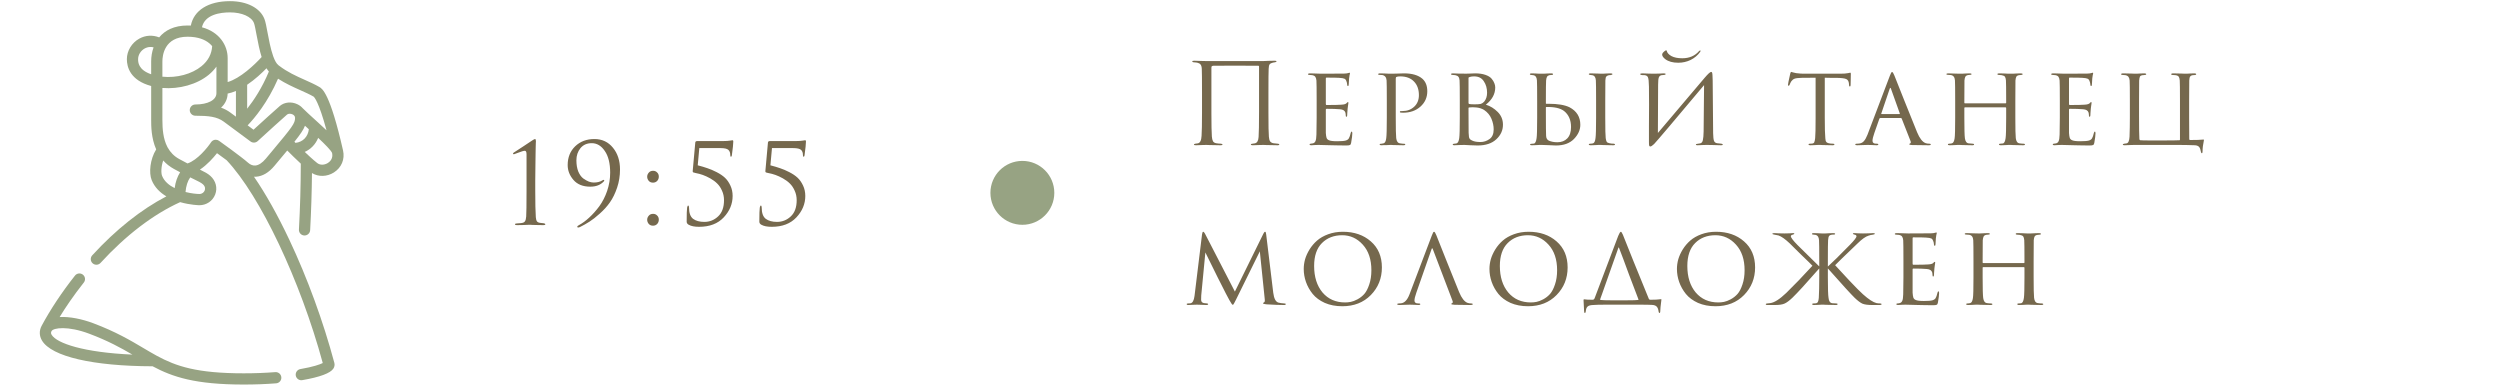 <?xml version="1.0" encoding="UTF-8"?> <svg xmlns="http://www.w3.org/2000/svg" width="313" height="49" viewBox="0 0 313 49" fill="none"><g clip-path="url(#clip0_17_460)"><path d="M30.521 48.145C24.432 48.145 21.612 47.198 19.108 45.859C11.628 45.84 6.457 44.64 5.259 42.64C4.907 42.052 4.89 41.397 5.212 40.794C5.212 40.793 5.213 40.793 5.213 40.792C6.309 38.744 7.754 36.569 9.391 34.502C9.632 34.198 10.074 34.147 10.379 34.388C10.683 34.629 10.734 35.071 10.493 35.375C9.206 37.001 8.209 38.479 7.466 39.694C8.728 39.621 10.284 39.946 11.668 40.465C14.501 41.53 16.335 42.617 17.953 43.576C18.519 43.912 19.057 44.23 19.601 44.527C19.616 44.534 19.63 44.542 19.643 44.55C22.066 45.863 24.645 46.739 30.521 46.739C31.89 46.739 33.218 46.689 34.467 46.59C34.854 46.561 35.193 46.849 35.223 47.236C35.254 47.623 34.965 47.961 34.578 47.992C33.292 48.093 31.927 48.145 30.521 48.145ZM6.453 41.456C6.362 41.625 6.366 41.75 6.466 41.917C7.107 42.988 10.511 44.131 16.575 44.396C15.161 43.567 13.517 42.663 11.173 41.782C8.498 40.777 6.679 41.035 6.453 41.455C6.453 41.455 6.453 41.456 6.453 41.456ZM37.724 47.604C37.389 47.604 37.092 47.363 37.032 47.021C36.966 46.638 37.223 46.274 37.605 46.208C39.228 45.928 40.063 45.627 40.41 45.452C37.605 35.13 32.575 24.51 28.371 20.057C27.929 19.729 27.495 19.413 27.168 19.177C26.718 19.751 25.953 20.621 25.03 21.236C25.632 21.53 26.019 21.732 26.343 22.025C27.027 22.642 27.256 23.532 26.942 24.347C26.628 25.166 25.85 25.694 24.961 25.694C24.938 25.694 23.832 25.674 22.555 25.308C19.198 26.829 15.756 29.455 12.586 32.917C12.324 33.203 11.879 33.223 11.593 32.961C11.306 32.698 11.287 32.254 11.549 31.967C14.49 28.755 17.672 26.228 20.83 24.584C20.052 24.123 19.365 23.471 18.991 22.549C18.623 21.643 18.784 19.937 19.554 18.705C18.926 17.279 18.926 15.762 18.926 15.004V10.767C16.295 10.058 15.884 8.383 15.884 7.408C15.884 6.363 16.498 5.352 17.448 4.832C18.227 4.406 19.104 4.358 19.93 4.68C20.648 3.805 21.792 3.192 23.485 3.192C23.624 3.192 23.759 3.195 23.892 3.202C24.268 1.297 26.076 0.145 28.796 0.145C30.924 0.145 32.576 1.001 33.108 2.378C33.246 2.734 33.354 3.313 33.49 4.048C33.648 4.893 33.872 6.099 34.193 7.007C34.209 7.042 34.222 7.078 34.232 7.115C34.408 7.588 34.612 7.968 34.848 8.154C34.869 8.171 34.89 8.187 34.912 8.204C34.92 8.21 34.929 8.217 34.937 8.223C35.983 9.026 37.088 9.52 38.158 9.999C38.801 10.286 39.408 10.558 39.973 10.883C40.342 11.095 41.321 11.659 42.949 18.836C43.197 19.934 42.757 20.991 41.8 21.594C40.93 22.142 39.862 22.162 39.059 21.666C39.037 24.038 38.96 26.438 38.831 28.819C38.81 29.206 38.477 29.501 38.09 29.483C37.703 29.462 37.405 29.13 37.426 28.742C37.576 25.991 37.654 23.216 37.66 20.488C37.027 19.904 36.395 19.279 35.962 18.843C35.708 19.15 35.427 19.485 35.118 19.855C34.883 20.137 34.629 20.44 34.357 20.767C33.657 21.606 32.886 22.063 32.065 22.125C31.977 22.131 31.89 22.133 31.802 22.131C33.266 24.259 34.766 26.933 36.236 30.046C38.485 34.807 40.482 40.271 41.861 45.432C41.925 45.671 41.882 45.923 41.742 46.143C41.37 46.723 40.059 47.211 37.845 47.594C37.804 47.601 37.764 47.604 37.724 47.604ZM23.228 24.04C23.976 24.228 24.648 24.288 24.961 24.288C25.328 24.288 25.547 24.058 25.63 23.842C25.69 23.685 25.741 23.376 25.401 23.069C25.188 22.877 24.838 22.706 24.203 22.398C24.083 22.34 23.954 22.277 23.814 22.208C23.485 22.678 23.289 23.291 23.228 24.04ZM20.436 20.093C20.161 20.862 20.156 21.682 20.294 22.021C20.576 22.716 21.179 23.208 21.867 23.55C21.971 22.786 22.2 22.123 22.551 21.567C22.31 21.44 22.049 21.3 21.768 21.146C21.228 20.85 20.79 20.49 20.436 20.093ZM27.012 17.495C27.157 17.495 27.3 17.54 27.42 17.626C27.533 17.706 30.2 19.61 31.063 20.376C31.349 20.629 31.65 20.745 31.96 20.723C32.381 20.691 32.836 20.395 33.277 19.866C33.55 19.539 33.803 19.236 34.039 18.953C36.614 15.873 36.943 15.453 36.943 14.754C36.943 14.507 36.743 14.376 36.623 14.319C36.383 14.206 36.098 14.215 35.944 14.341C35.564 14.654 33.158 16.849 32.263 17.668C32.014 17.895 31.64 17.915 31.369 17.715C31.369 17.715 30.453 17.036 29.514 16.34C29.506 16.335 29.498 16.329 29.49 16.323C28.946 15.92 28.398 15.514 28.017 15.232C27.176 14.607 26.118 14.489 24.46 14.489C24.072 14.489 23.757 14.174 23.757 13.786C23.757 13.397 24.072 13.082 24.46 13.082C26.037 13.082 27.096 12.515 27.096 11.67V8.34C26.833 8.71 26.512 9.052 26.135 9.363C24.675 10.567 22.43 11.189 20.332 11.013V15.004C20.332 16.158 20.429 17.38 20.949 18.385C20.974 18.422 20.995 18.46 21.012 18.5C21.327 19.063 21.784 19.552 22.443 19.913C22.825 20.122 23.168 20.303 23.476 20.463C24.731 20.046 26.016 18.431 26.424 17.812C26.529 17.652 26.695 17.542 26.883 17.507C26.925 17.499 26.969 17.495 27.012 17.495ZM38.844 19.664C39.152 19.944 39.451 20.203 39.713 20.41C40.119 20.732 40.677 20.639 41.05 20.404C41.263 20.27 41.739 19.881 41.579 19.157C41.464 18.843 40.659 18.037 39.835 17.261C39.677 17.655 39.447 18.017 39.154 18.321C38.864 18.621 38.527 18.856 38.153 19.021C38.375 19.233 38.604 19.447 38.828 19.65C38.833 19.655 38.839 19.659 38.844 19.664ZM41.577 19.147C41.577 19.148 41.577 19.148 41.577 19.149C41.577 19.148 41.577 19.148 41.577 19.148C41.577 19.147 41.577 19.147 41.577 19.147ZM36.859 17.75C36.902 17.793 36.948 17.839 36.996 17.888C37.454 17.835 37.846 17.65 38.142 17.344C38.438 17.037 38.622 16.625 38.665 16.183C38.631 16.152 38.597 16.122 38.565 16.092C38.436 15.975 38.308 15.859 38.183 15.745C37.991 16.253 37.601 16.823 36.859 17.75ZM39.865 15.375C40.239 15.716 40.577 16.028 40.88 16.313C39.915 12.742 39.35 12.167 39.262 12.097C38.762 11.809 38.19 11.553 37.584 11.283C36.716 10.894 35.759 10.466 34.811 9.853C33.523 12.82 31.886 14.775 31.004 15.694C31.283 15.901 31.538 16.09 31.741 16.24C32.641 15.418 34.667 13.571 35.051 13.255C35.63 12.779 36.483 12.698 37.224 13.048C37.49 13.173 37.716 13.342 37.893 13.544C38.307 13.958 38.892 14.489 39.511 15.052C39.622 15.152 39.73 15.251 39.835 15.347C39.846 15.356 39.855 15.365 39.865 15.375ZM27.678 13.478C28.09 13.625 28.484 13.827 28.855 14.102C29.047 14.245 29.283 14.419 29.538 14.608V11.39C29.196 11.536 28.848 11.649 28.502 11.716C28.49 12.347 28.224 12.978 27.678 13.478ZM30.944 10.611V13.612C31.779 12.557 32.82 10.997 33.663 8.957C33.557 8.834 33.458 8.698 33.365 8.548C32.787 9.143 31.925 9.951 30.944 10.611ZM25.284 3.415C27.483 4.008 28.503 5.69 28.503 7.274V10.273C30.058 9.828 31.877 8.111 32.757 7.142C32.498 6.319 32.302 5.347 32.108 4.305C31.994 3.695 31.887 3.119 31.796 2.885C31.488 2.087 30.282 1.551 28.796 1.551C27.59 1.551 25.646 1.808 25.284 3.415ZM20.332 9.602C22.109 9.788 24.021 9.284 25.24 8.278C26.061 7.601 26.505 6.762 26.562 5.779C26.133 5.251 25.439 4.837 24.452 4.673C24.425 4.671 24.398 4.666 24.372 4.661C24.098 4.62 23.803 4.598 23.485 4.598C20.559 4.598 20.332 6.966 20.332 7.692L20.332 9.602ZM18.846 5.88C18.534 5.88 18.283 5.979 18.123 6.066C17.617 6.343 17.29 6.87 17.29 7.408C17.29 7.759 17.29 8.736 18.926 9.299V7.692C18.926 7.111 19.019 6.503 19.227 5.929C19.092 5.894 18.965 5.88 18.846 5.88Z" fill="#97A383"></path><path d="M65.922 23.931V19.325C65.922 19.026 65.852 18.877 65.712 18.877C65.572 18.877 65.311 18.952 64.928 19.101L64.354 19.311C64.27 19.311 64.228 19.288 64.228 19.241C64.228 19.194 64.261 19.148 64.326 19.101C64.625 18.905 65.012 18.653 65.488 18.345C65.964 18.037 66.351 17.78 66.65 17.575C66.818 17.463 66.93 17.407 66.986 17.407C67.061 17.407 67.098 17.505 67.098 17.701L67.084 17.897C67.084 18.018 67.079 18.186 67.07 18.401C67.07 18.616 67.065 18.868 67.056 19.157C67.056 19.446 67.051 19.778 67.042 20.151C67.042 20.524 67.037 20.907 67.028 21.299C67.028 21.691 67.023 22.12 67.014 22.587C67.014 23.044 67.014 23.492 67.014 23.931C67.014 25.424 67.037 26.512 67.084 27.193C67.103 27.426 67.149 27.599 67.224 27.711C67.308 27.823 67.457 27.888 67.672 27.907C67.803 27.916 67.929 27.93 68.05 27.949C68.199 27.968 68.274 28.014 68.274 28.089C68.274 28.154 68.195 28.187 68.036 28.187C67.728 28.187 67.448 28.182 67.196 28.173C66.944 28.173 66.757 28.168 66.636 28.159L66.44 28.145H66.188C66.02 28.154 65.796 28.164 65.516 28.173C65.245 28.182 64.979 28.187 64.718 28.187C64.559 28.187 64.48 28.154 64.48 28.089C64.48 28.014 64.545 27.977 64.676 27.977C64.723 27.977 64.9 27.963 65.208 27.935C65.46 27.916 65.628 27.846 65.712 27.725C65.805 27.604 65.861 27.398 65.88 27.109C65.908 26.698 65.922 25.639 65.922 23.931ZM74.419 17.407C75.38 17.407 76.155 17.771 76.743 18.499C77.331 19.218 77.625 20.123 77.625 21.215C77.625 22.018 77.504 22.778 77.261 23.497C77.018 24.216 76.72 24.827 76.365 25.331C76.02 25.826 75.6 26.292 75.105 26.731C74.62 27.17 74.186 27.51 73.803 27.753C73.42 27.996 73.024 28.22 72.613 28.425C72.594 28.434 72.566 28.444 72.529 28.453C72.501 28.462 72.464 28.472 72.417 28.481C72.38 28.49 72.347 28.486 72.319 28.467C72.291 28.458 72.277 28.434 72.277 28.397C72.277 28.322 72.338 28.257 72.459 28.201C72.907 27.958 73.346 27.636 73.775 27.235C74.214 26.834 74.634 26.362 75.035 25.821C75.436 25.27 75.763 24.631 76.015 23.903C76.267 23.166 76.393 22.405 76.393 21.621C76.393 20.454 76.169 19.549 75.721 18.905C75.282 18.252 74.736 17.925 74.083 17.925C73.486 17.925 73.014 18.135 72.669 18.555C72.333 18.975 72.165 19.479 72.165 20.067C72.165 20.608 72.244 21.08 72.403 21.481C72.571 21.873 72.781 22.162 73.033 22.349C73.285 22.526 73.518 22.657 73.733 22.741C73.948 22.816 74.148 22.853 74.335 22.853C74.764 22.853 75.114 22.769 75.385 22.601C75.469 22.545 75.539 22.517 75.595 22.517C75.642 22.526 75.66 22.554 75.651 22.601C75.642 22.648 75.618 22.69 75.581 22.727C75.18 23.156 74.62 23.371 73.901 23.371C72.986 23.371 72.286 23.091 71.801 22.531C71.316 21.971 71.073 21.35 71.073 20.669C71.073 19.708 71.386 18.924 72.011 18.317C72.646 17.71 73.448 17.407 74.419 17.407ZM81.755 28.257C81.531 28.257 81.353 28.182 81.223 28.033C81.092 27.874 81.027 27.702 81.027 27.515C81.027 27.328 81.092 27.16 81.223 27.011C81.353 26.852 81.535 26.773 81.769 26.773C81.974 26.773 82.142 26.843 82.273 26.983C82.413 27.114 82.483 27.286 82.483 27.501C82.483 27.716 82.413 27.898 82.273 28.047C82.133 28.187 81.96 28.257 81.755 28.257ZM81.755 22.867C81.531 22.867 81.353 22.792 81.223 22.643C81.092 22.484 81.027 22.312 81.027 22.125C81.027 21.938 81.092 21.77 81.223 21.621C81.353 21.462 81.535 21.383 81.769 21.383C81.974 21.383 82.142 21.453 82.273 21.593C82.413 21.724 82.483 21.896 82.483 22.111C82.483 22.326 82.413 22.508 82.273 22.657C82.133 22.797 81.96 22.867 81.755 22.867ZM90.199 18.541H87.553L87.357 20.697C87.824 20.818 88.23 20.94 88.575 21.061C88.921 21.173 89.303 21.336 89.723 21.551C90.143 21.766 90.489 21.999 90.759 22.251C91.03 22.503 91.259 22.83 91.445 23.231C91.632 23.623 91.725 24.057 91.725 24.533C91.725 25.532 91.352 26.428 90.605 27.221C89.868 28.005 88.841 28.397 87.525 28.397C86.965 28.397 86.536 28.313 86.237 28.145C86.06 28.052 85.971 27.921 85.971 27.753C85.971 26.82 85.99 26.232 86.027 25.989C86.065 25.821 86.107 25.737 86.153 25.737C86.228 25.737 86.265 25.816 86.265 25.975C86.265 26.666 86.438 27.142 86.783 27.403C87.129 27.655 87.595 27.781 88.183 27.781C88.846 27.781 89.42 27.552 89.905 27.095C90.4 26.638 90.647 25.961 90.647 25.065C90.647 24.636 90.563 24.239 90.395 23.875C90.237 23.511 90.036 23.212 89.793 22.979C89.551 22.736 89.261 22.522 88.925 22.335C88.589 22.148 88.277 22.004 87.987 21.901C87.698 21.798 87.399 21.719 87.091 21.663C86.942 21.635 86.839 21.607 86.783 21.579C86.737 21.542 86.718 21.486 86.727 21.411L87.049 17.841C87.059 17.72 87.147 17.659 87.315 17.659H90.605C90.923 17.659 91.193 17.64 91.417 17.603C91.483 17.594 91.543 17.584 91.599 17.575C91.665 17.566 91.702 17.561 91.711 17.561C91.777 17.561 91.809 17.608 91.809 17.701C91.809 17.99 91.749 18.578 91.627 19.465C91.609 19.568 91.571 19.619 91.515 19.619C91.459 19.619 91.431 19.558 91.431 19.437C91.431 19.129 91.352 18.905 91.193 18.765C91.035 18.616 90.703 18.541 90.199 18.541ZM99.297 18.541H96.651L96.455 20.697C96.921 20.818 97.327 20.94 97.673 21.061C98.018 21.173 98.401 21.336 98.821 21.551C99.241 21.766 99.586 21.999 99.857 22.251C100.127 22.503 100.356 22.83 100.543 23.231C100.729 23.623 100.823 24.057 100.823 24.533C100.823 25.532 100.449 26.428 99.703 27.221C98.965 28.005 97.939 28.397 96.623 28.397C96.063 28.397 95.633 28.313 95.335 28.145C95.157 28.052 95.069 27.921 95.069 27.753C95.069 26.82 95.087 26.232 95.125 25.989C95.162 25.821 95.204 25.737 95.251 25.737C95.325 25.737 95.363 25.816 95.363 25.975C95.363 26.666 95.535 27.142 95.881 27.403C96.226 27.655 96.693 27.781 97.281 27.781C97.943 27.781 98.517 27.552 99.003 27.095C99.497 26.638 99.745 25.961 99.745 25.065C99.745 24.636 99.661 24.239 99.493 23.875C99.334 23.511 99.133 23.212 98.891 22.979C98.648 22.736 98.359 22.522 98.023 22.335C97.687 22.148 97.374 22.004 97.085 21.901C96.795 21.798 96.497 21.719 96.189 21.663C96.039 21.635 95.937 21.607 95.881 21.579C95.834 21.542 95.815 21.486 95.825 21.411L96.147 17.841C96.156 17.72 96.245 17.659 96.413 17.659H99.703C100.02 17.659 100.291 17.64 100.515 17.603C100.58 17.594 100.641 17.584 100.697 17.575C100.762 17.566 100.799 17.561 100.809 17.561C100.874 17.561 100.907 17.608 100.907 17.701C100.907 17.99 100.846 18.578 100.725 19.465C100.706 19.568 100.669 19.619 100.613 19.619C100.557 19.619 100.529 19.558 100.529 19.437C100.529 19.129 100.449 18.905 100.291 18.765C100.132 18.616 99.801 18.541 99.297 18.541Z" fill="#75684D"></path><circle cx="128" cy="24.145" r="3.5" fill="#97A383" stroke="#97A383"></circle><path d="M158.808 11.663V14.127C158.808 15.723 158.827 16.717 158.864 17.109C158.883 17.38 158.934 17.576 159.018 17.697C159.102 17.818 159.242 17.898 159.438 17.935C159.494 17.944 159.676 17.963 159.984 17.991C160.105 18 160.166 18.033 160.166 18.089C160.166 18.154 160.105 18.187 159.984 18.187C159.788 18.187 159.55 18.182 159.27 18.173C158.99 18.173 158.743 18.168 158.528 18.159C158.323 18.15 158.211 18.145 158.192 18.145C158.173 18.145 157.982 18.15 157.618 18.159C157.263 18.178 157.002 18.187 156.834 18.187C156.685 18.187 156.61 18.154 156.61 18.089C156.61 18.033 156.68 18 156.82 17.991C156.988 17.963 157.081 17.949 157.1 17.949C157.389 17.893 157.548 17.627 157.576 17.151C157.613 16.628 157.632 15.588 157.632 14.029V8.331C157.632 8.266 157.604 8.233 157.548 8.233C157.408 8.224 156.395 8.219 154.51 8.219C152.905 8.219 152.037 8.224 151.906 8.233C151.813 8.242 151.747 8.266 151.71 8.303C151.682 8.331 151.668 8.396 151.668 8.499V14.169C151.668 15.588 151.687 16.558 151.724 17.081C151.743 17.342 151.789 17.543 151.864 17.683C151.939 17.814 152.074 17.898 152.27 17.935C152.345 17.944 152.452 17.958 152.592 17.977C152.741 17.986 152.825 17.991 152.844 17.991C152.984 18 153.054 18.038 153.054 18.103C153.054 18.159 152.97 18.187 152.802 18.187C152.625 18.187 152.396 18.182 152.116 18.173C151.836 18.173 151.589 18.168 151.374 18.159C151.159 18.15 151.047 18.145 151.038 18.145C151.029 18.145 150.851 18.15 150.506 18.159C150.161 18.178 149.904 18.187 149.736 18.187C149.568 18.187 149.484 18.159 149.484 18.103C149.484 18.047 149.54 18.01 149.652 17.991C149.783 17.972 149.885 17.958 149.96 17.949C150.249 17.902 150.408 17.59 150.436 17.011C150.473 16.488 150.492 15.527 150.492 14.127V11.635C150.492 9.936 150.483 8.938 150.464 8.639C150.455 8.378 150.403 8.191 150.31 8.079C150.226 7.967 150.081 7.888 149.876 7.841C149.82 7.832 149.736 7.822 149.624 7.813C149.521 7.804 149.461 7.799 149.442 7.799C149.33 7.79 149.274 7.752 149.274 7.687C149.274 7.631 149.353 7.603 149.512 7.603C149.708 7.603 149.997 7.612 150.38 7.631C150.772 7.64 150.991 7.645 151.038 7.645H158.164L158.794 7.617C159.214 7.608 159.485 7.603 159.606 7.603C159.746 7.603 159.816 7.631 159.816 7.687C159.816 7.734 159.755 7.771 159.634 7.799C159.625 7.799 159.587 7.804 159.522 7.813C159.466 7.822 159.415 7.832 159.368 7.841C159.172 7.888 159.037 7.958 158.962 8.051C158.887 8.144 158.845 8.336 158.836 8.625C158.817 8.924 158.808 9.936 158.808 11.663ZM164.845 14.729V12.629C164.845 11.182 164.836 10.333 164.817 10.081C164.799 9.876 164.752 9.722 164.677 9.619C164.612 9.516 164.481 9.446 164.285 9.409C164.173 9.39 164.061 9.381 163.949 9.381C163.828 9.381 163.767 9.353 163.767 9.297C163.767 9.222 163.837 9.185 163.977 9.185C164.061 9.185 164.253 9.19 164.551 9.199C164.85 9.208 165.139 9.218 165.419 9.227C167.127 9.227 168.075 9.222 168.261 9.213C168.541 9.204 168.723 9.18 168.807 9.143C168.891 9.115 168.943 9.101 168.961 9.101C168.999 9.101 169.017 9.134 169.017 9.199C169.017 9.218 168.999 9.297 168.961 9.437C168.933 9.568 168.915 9.698 168.905 9.829C168.877 10.23 168.863 10.473 168.863 10.557C168.863 10.697 168.831 10.767 168.765 10.767C168.7 10.767 168.667 10.716 168.667 10.613C168.658 10.436 168.625 10.286 168.569 10.165C168.523 10.016 168.443 9.913 168.331 9.857C168.219 9.801 167.995 9.764 167.659 9.745C167.417 9.726 166.885 9.717 166.063 9.717C166.017 9.717 165.993 9.754 165.993 9.829V13.007C165.993 13.1 166.021 13.147 166.077 13.147C167.039 13.147 167.669 13.133 167.967 13.105C168.303 13.086 168.518 13.016 168.611 12.895C168.658 12.82 168.709 12.783 168.765 12.783C168.803 12.783 168.821 12.811 168.821 12.867C168.821 12.886 168.817 12.928 168.807 12.993C168.798 13.058 168.784 13.152 168.765 13.273C168.747 13.385 168.733 13.497 168.723 13.609C168.705 13.768 168.691 13.95 168.681 14.155C168.672 14.351 168.667 14.454 168.667 14.463C168.658 14.566 168.625 14.617 168.569 14.617C168.513 14.617 168.485 14.556 168.485 14.435C168.485 14.323 168.471 14.211 168.443 14.099C168.369 13.847 168.145 13.707 167.771 13.679C167.342 13.642 166.782 13.623 166.091 13.623C166.026 13.623 165.993 13.656 165.993 13.721V14.743C165.993 14.827 165.993 15.028 165.993 15.345C165.993 15.662 165.993 15.942 165.993 16.185C165.993 16.418 165.993 16.572 165.993 16.647C166.012 16.927 166.045 17.137 166.091 17.277C166.147 17.408 166.245 17.501 166.385 17.557C166.563 17.641 166.903 17.683 167.407 17.683C167.921 17.683 168.275 17.655 168.471 17.599C168.667 17.543 168.803 17.45 168.877 17.319C168.961 17.179 169.036 16.964 169.101 16.675C169.129 16.544 169.171 16.479 169.227 16.479C169.283 16.479 169.311 16.549 169.311 16.689C169.311 16.922 169.26 17.328 169.157 17.907C169.129 18.047 169.078 18.131 169.003 18.159C168.929 18.196 168.775 18.215 168.541 18.215C168.196 18.215 167.841 18.21 167.477 18.201C167.113 18.192 166.866 18.187 166.735 18.187C165.755 18.159 165.205 18.145 165.083 18.145C164.981 18.145 164.827 18.15 164.621 18.159C164.425 18.178 164.271 18.187 164.159 18.187C164.029 18.187 163.963 18.154 163.963 18.089C163.963 18.024 164.005 17.991 164.089 17.991C164.173 17.991 164.267 17.977 164.369 17.949C164.509 17.921 164.617 17.832 164.691 17.683C164.766 17.524 164.808 17.244 164.817 16.843C164.836 16.208 164.845 15.504 164.845 14.729ZM173.629 14.729V12.629C173.629 11.173 173.619 10.319 173.601 10.067C173.573 9.684 173.395 9.46 173.069 9.395C172.938 9.376 172.793 9.367 172.635 9.367C172.579 9.367 172.551 9.344 172.551 9.297C172.551 9.222 172.616 9.185 172.747 9.185C172.924 9.185 173.125 9.19 173.349 9.199C173.582 9.208 173.778 9.218 173.937 9.227C174.105 9.227 174.193 9.227 174.203 9.227C174.277 9.227 174.506 9.222 174.889 9.213C175.271 9.194 175.57 9.185 175.785 9.185C176.793 9.185 177.558 9.409 178.081 9.857C178.491 10.221 178.697 10.744 178.697 11.425C178.697 12.2 178.407 12.844 177.829 13.357C177.259 13.861 176.536 14.113 175.659 14.113C175.528 14.113 175.439 14.108 175.393 14.099C175.309 14.099 175.267 14.071 175.267 14.015C175.267 13.959 175.285 13.926 175.323 13.917C175.369 13.908 175.467 13.903 175.617 13.903C176.186 13.903 176.667 13.721 177.059 13.357C177.451 12.993 177.647 12.512 177.647 11.915C177.647 11.206 177.446 10.641 177.045 10.221C176.634 9.782 176.055 9.563 175.309 9.563C175.085 9.563 174.926 9.586 174.833 9.633C174.777 9.652 174.749 9.726 174.749 9.857V14.701C174.749 16.092 174.767 16.955 174.805 17.291C174.851 17.702 175.015 17.921 175.295 17.949C175.519 17.986 175.705 18.005 175.855 18.005C175.911 18.005 175.939 18.028 175.939 18.075C175.939 18.15 175.873 18.187 175.743 18.187C175.528 18.187 175.295 18.182 175.043 18.173C174.791 18.173 174.581 18.168 174.413 18.159C174.254 18.15 174.17 18.145 174.161 18.145H174.077C174.011 18.154 173.927 18.159 173.825 18.159C173.731 18.168 173.633 18.173 173.531 18.173C173.428 18.173 173.321 18.173 173.209 18.173C173.097 18.182 173.003 18.187 172.929 18.187C172.798 18.187 172.733 18.15 172.733 18.075C172.733 18.028 172.765 18.005 172.831 18.005C172.924 18.005 173.045 17.986 173.195 17.949C173.391 17.921 173.512 17.702 173.559 17.291C173.605 16.955 173.629 16.101 173.629 14.729ZM182.766 14.729V12.629C182.766 11.173 182.757 10.319 182.738 10.067C182.72 9.862 182.673 9.712 182.598 9.619C182.524 9.516 182.388 9.446 182.192 9.409C182.043 9.39 181.931 9.381 181.856 9.381C181.735 9.381 181.674 9.348 181.674 9.283C181.674 9.218 181.744 9.185 181.884 9.185C181.996 9.185 182.118 9.19 182.248 9.199C182.388 9.199 182.519 9.204 182.64 9.213C182.762 9.213 182.874 9.213 182.976 9.213C183.088 9.213 183.177 9.213 183.242 9.213L183.34 9.227C183.434 9.227 183.63 9.222 183.928 9.213C184.236 9.194 184.488 9.185 184.684 9.185C185.179 9.185 185.604 9.246 185.958 9.367C186.313 9.488 186.574 9.647 186.742 9.843C186.91 10.039 187.027 10.23 187.092 10.417C187.167 10.594 187.204 10.772 187.204 10.949C187.204 11.77 186.812 12.489 186.028 13.105C186.579 13.273 187.074 13.576 187.512 14.015C187.951 14.454 188.17 14.986 188.17 15.611C188.17 16.32 187.89 16.932 187.33 17.445C186.78 17.958 186 18.215 184.992 18.215C184.927 18.215 184.796 18.21 184.6 18.201C184.414 18.192 184.255 18.187 184.124 18.187C183.732 18.159 183.471 18.145 183.34 18.145C183.2 18.145 182.995 18.15 182.724 18.159C182.454 18.178 182.239 18.187 182.08 18.187C181.95 18.187 181.884 18.159 181.884 18.103C181.884 18.028 181.95 17.991 182.08 17.991C182.174 17.991 182.258 17.982 182.332 17.963C182.519 17.926 182.64 17.702 182.696 17.291C182.743 16.946 182.766 16.092 182.766 14.729ZM183.858 9.759V12.881C183.858 12.946 183.882 12.993 183.928 13.021C184.096 13.049 184.33 13.063 184.628 13.063C184.992 13.063 185.249 13.044 185.398 13.007C185.548 12.96 185.688 12.867 185.818 12.727C186.061 12.438 186.182 12.064 186.182 11.607C186.182 11.056 186.047 10.58 185.776 10.179C185.515 9.768 185.109 9.563 184.558 9.563C184.344 9.563 184.166 9.586 184.026 9.633C183.914 9.661 183.858 9.703 183.858 9.759ZM183.858 13.539V14.085C183.858 15.7 183.863 16.544 183.872 16.619C183.891 16.88 183.905 17.053 183.914 17.137C183.924 17.212 183.956 17.296 184.012 17.389C184.078 17.473 184.18 17.543 184.32 17.599C184.563 17.72 184.908 17.781 185.356 17.781C185.758 17.781 186.131 17.66 186.476 17.417C186.831 17.174 187.008 16.768 187.008 16.199C187.008 15.76 186.915 15.317 186.728 14.869C186.542 14.421 186.234 14.052 185.804 13.763C185.524 13.595 185.207 13.492 184.852 13.455C184.516 13.418 184.208 13.418 183.928 13.455C183.882 13.455 183.858 13.483 183.858 13.539ZM193.544 13.455V14.253C193.544 15.718 193.553 16.633 193.572 16.997C193.581 17.296 193.698 17.501 193.922 17.613C194.23 17.744 194.584 17.809 194.986 17.809C195.499 17.809 195.91 17.65 196.218 17.333C196.535 17.006 196.694 16.53 196.694 15.905C196.694 15.037 196.404 14.37 195.826 13.903C195.35 13.539 194.608 13.371 193.6 13.399C193.562 13.399 193.544 13.418 193.544 13.455ZM192.998 18.145C192.988 18.145 192.909 18.145 192.76 18.145C192.61 18.154 192.433 18.164 192.228 18.173C192.032 18.182 191.878 18.187 191.766 18.187C191.635 18.187 191.57 18.154 191.57 18.089C191.57 18.033 191.621 18.005 191.724 18.005C191.854 18.005 191.962 17.996 192.046 17.977C192.214 17.949 192.326 17.72 192.382 17.291C192.428 17.011 192.452 16.157 192.452 14.729V12.629C192.452 11.173 192.442 10.319 192.424 10.067C192.396 9.684 192.26 9.47 192.018 9.423C191.887 9.395 191.78 9.381 191.696 9.381C191.593 9.381 191.542 9.348 191.542 9.283C191.542 9.218 191.612 9.185 191.752 9.185C191.873 9.185 192.032 9.19 192.228 9.199C192.424 9.208 192.596 9.218 192.746 9.227C192.895 9.227 192.974 9.227 192.984 9.227C192.993 9.227 193.077 9.227 193.236 9.227C193.394 9.218 193.576 9.208 193.782 9.199C193.987 9.19 194.146 9.185 194.258 9.185C194.379 9.185 194.44 9.222 194.44 9.297C194.44 9.353 194.393 9.381 194.3 9.381C194.178 9.381 194.076 9.39 193.992 9.409C193.842 9.446 193.74 9.516 193.684 9.619C193.628 9.712 193.59 9.866 193.572 10.081C193.553 10.333 193.544 11.182 193.544 12.629V12.937C193.544 12.974 193.562 12.993 193.6 12.993H193.894C195.032 12.993 195.9 13.138 196.498 13.427C197.403 13.903 197.856 14.636 197.856 15.625C197.856 16.26 197.59 16.852 197.058 17.403C196.526 17.944 195.774 18.215 194.804 18.215C194.626 18.215 194.304 18.201 193.838 18.173C193.38 18.154 193.1 18.145 192.998 18.145ZM199.83 14.729V12.629C199.83 11.173 199.82 10.319 199.802 10.067C199.774 9.684 199.638 9.47 199.396 9.423C199.34 9.414 199.274 9.404 199.2 9.395C199.134 9.386 199.092 9.381 199.074 9.381C198.971 9.362 198.92 9.33 198.92 9.283C198.92 9.218 198.99 9.185 199.13 9.185C199.26 9.185 199.428 9.19 199.634 9.199C199.839 9.208 200.016 9.213 200.166 9.213L200.404 9.227C200.413 9.227 200.497 9.227 200.656 9.227C200.814 9.218 200.992 9.208 201.188 9.199C201.393 9.19 201.552 9.185 201.664 9.185C201.804 9.185 201.874 9.218 201.874 9.283C201.874 9.339 201.822 9.372 201.72 9.381C201.692 9.39 201.65 9.4 201.594 9.409C201.538 9.409 201.496 9.409 201.468 9.409C201.337 9.428 201.234 9.47 201.16 9.535C201.094 9.591 201.052 9.656 201.034 9.731C201.015 9.806 201.001 9.922 200.992 10.081C200.982 10.212 200.978 11.061 200.978 12.629V14.729C200.978 16.166 200.996 17.02 201.034 17.291C201.062 17.506 201.104 17.66 201.16 17.753C201.216 17.837 201.332 17.898 201.51 17.935C201.668 17.972 201.846 17.991 202.042 17.991C202.144 18 202.196 18.033 202.196 18.089C202.196 18.154 202.13 18.187 202 18.187C201.785 18.187 201.552 18.182 201.3 18.173C201.048 18.173 200.838 18.168 200.67 18.159C200.502 18.15 200.413 18.145 200.404 18.145C200.394 18.145 200.31 18.145 200.152 18.145C200.002 18.154 199.825 18.164 199.62 18.173C199.414 18.182 199.256 18.187 199.144 18.187C198.994 18.187 198.92 18.154 198.92 18.089C198.92 18.024 198.98 17.991 199.102 17.991C199.214 17.991 199.326 17.977 199.438 17.949C199.606 17.912 199.713 17.688 199.76 17.277C199.806 16.941 199.83 16.092 199.83 14.729ZM207.596 10.613L207.568 16.647C211.198 12.354 213.144 10.058 213.406 9.759C213.835 9.255 214.11 9.003 214.232 9.003C214.288 9.003 214.325 9.026 214.344 9.073C214.372 9.12 214.39 9.222 214.4 9.381C214.418 9.54 214.428 9.778 214.428 10.095C214.446 12.914 214.465 15.107 214.484 16.675C214.493 17.151 214.53 17.473 214.596 17.641C214.661 17.809 214.796 17.907 215.002 17.935C215.076 17.954 215.249 17.972 215.52 17.991C215.632 18.01 215.688 18.047 215.688 18.103C215.688 18.159 215.622 18.187 215.492 18.187C215.324 18.187 214.988 18.178 214.484 18.159C213.989 18.15 213.718 18.145 213.672 18.145C213.578 18.145 213.401 18.15 213.14 18.159C212.888 18.178 212.682 18.187 212.524 18.187C212.393 18.187 212.328 18.159 212.328 18.103C212.328 18.047 212.393 18.014 212.524 18.005C212.71 17.977 212.822 17.958 212.86 17.949C213.037 17.912 213.149 17.781 213.196 17.557C213.252 17.324 213.284 16.955 213.294 16.451C213.312 15.751 213.322 14.743 213.322 13.427C213.331 12.102 213.34 11.178 213.35 10.655C209.504 15.238 207.418 17.697 207.092 18.033C206.877 18.238 206.718 18.341 206.616 18.341C206.55 18.341 206.504 18.304 206.476 18.229C206.457 18.164 206.448 18.019 206.448 17.795C206.448 17.394 206.448 16.722 206.448 15.779C206.457 14.827 206.462 13.936 206.462 13.105C206.462 12.274 206.457 11.518 206.448 10.837C206.438 10.221 206.396 9.834 206.322 9.675C206.256 9.516 206.112 9.428 205.888 9.409C205.841 9.409 205.771 9.409 205.678 9.409C205.584 9.4 205.519 9.39 205.482 9.381C205.398 9.372 205.356 9.339 205.356 9.283C205.356 9.218 205.444 9.185 205.622 9.185C205.762 9.185 206.018 9.194 206.392 9.213C206.774 9.222 206.989 9.227 207.036 9.227C207.194 9.227 207.418 9.222 207.708 9.213C207.997 9.194 208.198 9.185 208.31 9.185C208.459 9.185 208.534 9.213 208.534 9.269C208.534 9.334 208.478 9.372 208.366 9.381C208.328 9.381 208.277 9.386 208.212 9.395C208.146 9.395 208.09 9.4 208.044 9.409C207.876 9.437 207.759 9.526 207.694 9.675C207.628 9.824 207.596 10.137 207.596 10.613ZM208.1 6.819C208.1 6.782 208.118 6.726 208.156 6.651C208.221 6.567 208.3 6.488 208.394 6.413C208.487 6.338 208.552 6.301 208.59 6.301C208.636 6.301 208.664 6.32 208.674 6.357C208.72 6.6 208.912 6.819 209.248 7.015C209.593 7.202 210.05 7.295 210.62 7.295C211.497 7.295 212.192 7.001 212.706 6.413C212.771 6.348 212.827 6.315 212.874 6.315C212.892 6.315 212.902 6.324 212.902 6.343C212.911 6.352 212.911 6.371 212.902 6.399C212.892 6.427 212.878 6.46 212.86 6.497C212.552 6.926 212.155 7.262 211.67 7.505C211.184 7.738 210.666 7.855 210.116 7.855C209.434 7.855 208.893 7.706 208.492 7.407C208.23 7.202 208.1 7.006 208.1 6.819ZM228.462 9.731V14.729C228.462 16.026 228.485 16.89 228.532 17.319C228.55 17.459 228.564 17.562 228.574 17.627C228.592 17.683 228.63 17.744 228.686 17.809C228.751 17.865 228.84 17.907 228.952 17.935C229.101 17.972 229.283 17.991 229.498 17.991C229.61 17.991 229.666 18.019 229.666 18.075C229.666 18.15 229.605 18.187 229.484 18.187C229.269 18.187 229.036 18.182 228.784 18.173C228.532 18.173 228.322 18.168 228.154 18.159L227.888 18.145C227.878 18.145 227.794 18.145 227.636 18.145C227.477 18.154 227.295 18.164 227.09 18.173C226.894 18.182 226.744 18.187 226.642 18.187C226.502 18.187 226.432 18.154 226.432 18.089C226.432 18.024 226.483 17.991 226.586 17.991C226.716 17.991 226.819 17.986 226.894 17.977C227.024 17.958 227.108 17.902 227.146 17.809C227.192 17.716 227.23 17.543 227.258 17.291C227.295 16.955 227.314 16.101 227.314 14.729V9.731C226.511 9.731 225.923 9.736 225.55 9.745C225.13 9.754 224.836 9.792 224.668 9.857C224.509 9.922 224.374 10.034 224.262 10.193C224.196 10.296 224.126 10.44 224.052 10.627C224.024 10.702 223.982 10.739 223.926 10.739C223.879 10.739 223.856 10.697 223.856 10.613C223.846 10.566 223.94 10.104 224.136 9.227C224.173 9.078 224.215 9.003 224.262 9.003C224.29 9.003 224.374 9.026 224.514 9.073C224.663 9.12 224.784 9.148 224.878 9.157C225.288 9.204 225.587 9.227 225.774 9.227H230.366C230.823 9.227 231.159 9.204 231.374 9.157C231.532 9.12 231.621 9.101 231.64 9.101C231.696 9.101 231.724 9.143 231.724 9.227C231.724 9.386 231.719 9.661 231.71 10.053C231.7 10.445 231.696 10.646 231.696 10.655C231.696 10.767 231.663 10.823 231.598 10.823C231.532 10.823 231.5 10.767 231.5 10.655C231.5 10.618 231.495 10.552 231.486 10.459C231.458 10.17 231.346 9.983 231.15 9.899C230.963 9.806 230.524 9.754 229.834 9.745C229.647 9.745 229.4 9.745 229.092 9.745C228.793 9.736 228.583 9.731 228.462 9.731ZM237.979 14.771H235.431C235.366 14.771 235.319 14.808 235.291 14.883L234.675 16.633C234.517 17.081 234.437 17.412 234.437 17.627C234.437 17.87 234.591 17.991 234.899 17.991H234.997C235.109 17.991 235.165 18.024 235.165 18.089C235.165 18.154 235.095 18.187 234.955 18.187C234.843 18.187 234.638 18.178 234.339 18.159C234.05 18.15 233.887 18.145 233.849 18.145C233.84 18.145 233.672 18.15 233.345 18.159C233.019 18.178 232.739 18.187 232.505 18.187C232.356 18.187 232.281 18.154 232.281 18.089C232.281 18.024 232.337 17.991 232.449 17.991C232.58 17.991 232.673 17.986 232.729 17.977C233 17.949 233.21 17.846 233.359 17.669C233.518 17.492 233.667 17.226 233.807 16.871L236.607 9.493C236.682 9.288 236.738 9.157 236.775 9.101C236.813 9.045 236.855 9.017 236.901 9.017C236.967 9.017 237.06 9.166 237.181 9.465C237.2 9.512 237.606 10.534 238.399 12.531C239.193 14.528 239.734 15.872 240.023 16.563C240.341 17.328 240.695 17.781 241.087 17.921C241.209 17.968 241.367 17.991 241.563 17.991C241.675 17.991 241.731 18.024 241.731 18.089C241.731 18.154 241.661 18.187 241.521 18.187C240.728 18.187 240.019 18.178 239.393 18.159C239.16 18.15 239.043 18.117 239.043 18.061C239.043 18.014 239.076 17.982 239.141 17.963C239.244 17.916 239.263 17.814 239.197 17.655L238.091 14.841C238.063 14.794 238.026 14.771 237.979 14.771ZM235.571 14.281H237.811C237.858 14.281 237.872 14.253 237.853 14.197L236.747 11.103C236.701 10.963 236.649 10.963 236.593 11.103L235.543 14.197C235.515 14.253 235.525 14.281 235.571 14.281ZM246.02 12.937H251.088C251.144 12.937 251.172 12.914 251.172 12.867V12.615C251.172 11.168 251.162 10.319 251.144 10.067C251.125 9.852 251.083 9.698 251.018 9.605C250.952 9.512 250.812 9.446 250.598 9.409C250.467 9.39 250.35 9.381 250.248 9.381C250.136 9.381 250.08 9.348 250.08 9.283C250.08 9.218 250.145 9.185 250.276 9.185C250.453 9.185 250.658 9.19 250.892 9.199C251.125 9.208 251.321 9.218 251.48 9.227C251.648 9.227 251.736 9.227 251.746 9.227C251.755 9.227 251.834 9.227 251.984 9.227C252.142 9.218 252.32 9.208 252.516 9.199C252.721 9.19 252.884 9.185 253.006 9.185C253.155 9.185 253.23 9.218 253.23 9.283C253.23 9.348 253.178 9.381 253.076 9.381C253.001 9.381 252.908 9.39 252.796 9.409C252.618 9.437 252.502 9.502 252.446 9.605C252.39 9.698 252.352 9.857 252.334 10.081C252.324 10.333 252.32 11.182 252.32 12.629V14.729C252.32 16.101 252.338 16.955 252.376 17.291C252.422 17.702 252.581 17.921 252.852 17.949C253.029 17.977 253.192 17.991 253.342 17.991C253.463 17.991 253.524 18.024 253.524 18.089C253.524 18.154 253.454 18.187 253.314 18.187C253.108 18.187 252.88 18.182 252.628 18.173C252.376 18.173 252.166 18.168 251.998 18.159C251.83 18.15 251.741 18.145 251.732 18.145C251.722 18.145 251.638 18.145 251.48 18.145C251.321 18.154 251.144 18.164 250.948 18.173C250.752 18.182 250.598 18.187 250.486 18.187C250.346 18.187 250.276 18.15 250.276 18.075C250.276 18.019 250.327 17.991 250.43 17.991C250.57 17.991 250.677 17.982 250.752 17.963C250.929 17.935 251.046 17.711 251.102 17.291C251.148 16.955 251.172 16.115 251.172 14.771V13.525C251.172 13.469 251.144 13.441 251.088 13.441H246.006C245.959 13.441 245.936 13.469 245.936 13.525V14.771C245.936 16.134 245.959 16.983 246.006 17.319C246.062 17.711 246.22 17.921 246.482 17.949C246.668 17.977 246.836 17.991 246.986 17.991C247.098 17.991 247.154 18.024 247.154 18.089C247.154 18.154 247.093 18.187 246.972 18.187C246.757 18.187 246.524 18.182 246.272 18.173C246.02 18.173 245.805 18.168 245.628 18.159C245.46 18.15 245.371 18.145 245.362 18.145C245.352 18.145 245.268 18.145 245.11 18.145C244.951 18.154 244.769 18.164 244.564 18.173C244.358 18.182 244.204 18.187 244.102 18.187C243.952 18.187 243.878 18.154 243.878 18.089C243.878 18.024 243.929 17.991 244.032 17.991C244.144 17.991 244.256 17.977 244.368 17.949C244.545 17.912 244.662 17.702 244.718 17.319C244.764 17.039 244.788 16.176 244.788 14.729V12.657C244.788 11.182 244.778 10.319 244.76 10.067C244.732 9.656 244.554 9.432 244.228 9.395C244.06 9.376 243.934 9.367 243.85 9.367C243.747 9.367 243.696 9.339 243.696 9.283C243.696 9.218 243.766 9.185 243.906 9.185C244.139 9.185 244.433 9.194 244.788 9.213C245.142 9.222 245.334 9.227 245.362 9.227C245.371 9.227 245.455 9.227 245.614 9.227C245.772 9.218 245.95 9.208 246.146 9.199C246.351 9.19 246.51 9.185 246.622 9.185C246.762 9.185 246.832 9.218 246.832 9.283C246.832 9.339 246.785 9.367 246.692 9.367C246.608 9.367 246.514 9.376 246.412 9.395C246.244 9.423 246.127 9.493 246.062 9.605C246.006 9.708 245.968 9.866 245.95 10.081C245.94 10.333 245.936 11.178 245.936 12.615V12.867C245.936 12.914 245.964 12.937 246.02 12.937ZM257.891 14.729V12.629C257.891 11.182 257.881 10.333 257.863 10.081C257.844 9.876 257.797 9.722 257.723 9.619C257.657 9.516 257.527 9.446 257.331 9.409C257.219 9.39 257.107 9.381 256.995 9.381C256.873 9.381 256.813 9.353 256.813 9.297C256.813 9.222 256.883 9.185 257.023 9.185C257.107 9.185 257.298 9.19 257.597 9.199C257.895 9.208 258.185 9.218 258.465 9.227C260.173 9.227 261.12 9.222 261.307 9.213C261.587 9.204 261.769 9.18 261.853 9.143C261.937 9.115 261.988 9.101 262.007 9.101C262.044 9.101 262.063 9.134 262.063 9.199C262.063 9.218 262.044 9.297 262.007 9.437C261.979 9.568 261.96 9.698 261.951 9.829C261.923 10.23 261.909 10.473 261.909 10.557C261.909 10.697 261.876 10.767 261.811 10.767C261.745 10.767 261.713 10.716 261.713 10.613C261.703 10.436 261.671 10.286 261.615 10.165C261.568 10.016 261.489 9.913 261.377 9.857C261.265 9.801 261.041 9.764 260.705 9.745C260.462 9.726 259.93 9.717 259.109 9.717C259.062 9.717 259.039 9.754 259.039 9.829V13.007C259.039 13.1 259.067 13.147 259.123 13.147C260.084 13.147 260.714 13.133 261.013 13.105C261.349 13.086 261.563 13.016 261.657 12.895C261.703 12.82 261.755 12.783 261.811 12.783C261.848 12.783 261.867 12.811 261.867 12.867C261.867 12.886 261.862 12.928 261.853 12.993C261.843 13.058 261.829 13.152 261.811 13.273C261.792 13.385 261.778 13.497 261.769 13.609C261.75 13.768 261.736 13.95 261.727 14.155C261.717 14.351 261.713 14.454 261.713 14.463C261.703 14.566 261.671 14.617 261.615 14.617C261.559 14.617 261.531 14.556 261.531 14.435C261.531 14.323 261.517 14.211 261.489 14.099C261.414 13.847 261.19 13.707 260.817 13.679C260.387 13.642 259.827 13.623 259.137 13.623C259.071 13.623 259.039 13.656 259.039 13.721V14.743C259.039 14.827 259.039 15.028 259.039 15.345C259.039 15.662 259.039 15.942 259.039 16.185C259.039 16.418 259.039 16.572 259.039 16.647C259.057 16.927 259.09 17.137 259.137 17.277C259.193 17.408 259.291 17.501 259.431 17.557C259.608 17.641 259.949 17.683 260.453 17.683C260.966 17.683 261.321 17.655 261.517 17.599C261.713 17.543 261.848 17.45 261.923 17.319C262.007 17.179 262.081 16.964 262.147 16.675C262.175 16.544 262.217 16.479 262.273 16.479C262.329 16.479 262.357 16.549 262.357 16.689C262.357 16.922 262.305 17.328 262.203 17.907C262.175 18.047 262.123 18.131 262.049 18.159C261.974 18.196 261.82 18.215 261.587 18.215C261.241 18.215 260.887 18.21 260.523 18.201C260.159 18.192 259.911 18.187 259.781 18.187C258.801 18.159 258.25 18.145 258.129 18.145C258.026 18.145 257.872 18.15 257.667 18.159C257.471 18.178 257.317 18.187 257.205 18.187C257.074 18.187 257.009 18.154 257.009 18.089C257.009 18.024 257.051 17.991 257.135 17.991C257.219 17.991 257.312 17.977 257.415 17.949C257.555 17.921 257.662 17.832 257.737 17.683C257.811 17.524 257.853 17.244 257.863 16.843C257.881 16.208 257.891 15.504 257.891 14.729ZM274.08 12.629V14.715C274.08 16.246 274.085 17.137 274.094 17.389C274.094 17.482 274.127 17.529 274.192 17.529C275.004 17.529 275.55 17.51 275.83 17.473C275.877 17.464 275.905 17.468 275.914 17.487C275.933 17.496 275.937 17.524 275.928 17.571C275.816 18.094 275.76 18.551 275.76 18.943C275.76 19.102 275.732 19.181 275.676 19.181C275.611 19.181 275.569 19.116 275.55 18.985C275.513 18.733 275.443 18.542 275.34 18.411C275.237 18.28 275.065 18.206 274.822 18.187C274.094 18.159 273.38 18.145 272.68 18.145H267.206C267.169 18.145 267.005 18.15 266.716 18.159C266.427 18.178 266.193 18.187 266.016 18.187C265.857 18.187 265.778 18.159 265.778 18.103C265.778 18.047 265.834 18.01 265.946 17.991C266.133 17.963 266.235 17.949 266.254 17.949C266.469 17.902 266.59 17.622 266.618 17.109C266.646 16.353 266.66 15.569 266.66 14.757V12.629C266.66 11.182 266.651 10.333 266.632 10.081C266.613 9.885 266.567 9.736 266.492 9.633C266.417 9.521 266.282 9.446 266.086 9.409C265.955 9.39 265.834 9.381 265.722 9.381C265.619 9.381 265.568 9.353 265.568 9.297C265.568 9.222 265.638 9.185 265.778 9.185C265.955 9.185 266.161 9.19 266.394 9.199C266.627 9.208 266.823 9.213 266.982 9.213L267.234 9.227C267.243 9.227 267.327 9.227 267.486 9.227C267.645 9.218 267.822 9.208 268.018 9.199C268.223 9.19 268.382 9.185 268.494 9.185C268.634 9.185 268.704 9.222 268.704 9.297C268.704 9.353 268.657 9.381 268.564 9.381C268.527 9.381 268.489 9.386 268.452 9.395C268.424 9.395 268.396 9.4 268.368 9.409C268.349 9.409 268.321 9.409 268.284 9.409C268.097 9.428 267.976 9.488 267.92 9.591C267.873 9.694 267.841 9.862 267.822 10.095C267.813 10.347 267.808 11.192 267.808 12.629V14.477C267.808 16.026 267.822 17.002 267.85 17.403C267.859 17.506 267.901 17.557 267.976 17.557C268.144 17.576 268.545 17.585 269.18 17.585H270.734C271.863 17.585 272.577 17.576 272.876 17.557C272.913 17.557 272.932 17.529 272.932 17.473V12.629C272.932 11.173 272.923 10.319 272.904 10.067C272.885 9.852 272.843 9.698 272.778 9.605C272.713 9.502 272.568 9.437 272.344 9.409C272.232 9.39 272.097 9.381 271.938 9.381C271.873 9.381 271.84 9.353 271.84 9.297C271.84 9.222 271.91 9.185 272.05 9.185C272.227 9.185 272.433 9.19 272.666 9.199C272.899 9.208 273.095 9.213 273.254 9.213L273.492 9.227C273.501 9.227 273.585 9.227 273.744 9.227C273.903 9.218 274.08 9.208 274.276 9.199C274.472 9.19 274.631 9.185 274.752 9.185C274.892 9.185 274.962 9.222 274.962 9.297C274.962 9.353 274.929 9.381 274.864 9.381H274.822C274.794 9.39 274.752 9.4 274.696 9.409C274.64 9.409 274.593 9.409 274.556 9.409C274.435 9.418 274.337 9.456 274.262 9.521C274.197 9.586 274.155 9.661 274.136 9.745C274.117 9.82 274.103 9.932 274.094 10.081C274.085 10.333 274.08 11.182 274.08 12.629ZM158.528 29.367L159.41 36.647C159.503 37.394 159.727 37.809 160.082 37.893C160.269 37.94 160.507 37.972 160.796 37.991C160.917 37.991 160.978 38.019 160.978 38.075C160.978 38.15 160.908 38.187 160.768 38.187C160.189 38.187 159.452 38.159 158.556 38.103C158.276 38.075 158.136 38.033 158.136 37.977C158.136 37.93 158.178 37.888 158.262 37.851C158.346 37.814 158.374 37.683 158.346 37.459L157.73 31.467L154.762 37.487C154.557 37.898 154.435 38.117 154.398 38.145C154.379 38.154 154.356 38.159 154.328 38.159C154.272 38.159 154.132 37.958 153.908 37.557C153.843 37.445 153.693 37.165 153.46 36.717C153.236 36.269 153.021 35.844 152.816 35.443C152.62 35.042 152.508 34.822 152.48 34.785C151.481 32.788 150.959 31.728 150.912 31.607L150.394 36.997C150.385 37.128 150.38 37.305 150.38 37.529C150.38 37.762 150.497 37.902 150.73 37.949C150.749 37.949 150.879 37.963 151.122 37.991C151.215 38 151.262 38.028 151.262 38.075C151.262 38.15 151.183 38.187 151.024 38.187C150.847 38.187 150.609 38.178 150.31 38.159C150.021 38.15 149.871 38.145 149.862 38.145C149.834 38.145 149.68 38.15 149.4 38.159C149.12 38.178 148.915 38.187 148.784 38.187C148.644 38.187 148.574 38.15 148.574 38.075C148.574 38.019 148.635 37.991 148.756 37.991C148.831 37.991 148.919 37.986 149.022 37.977C149.302 37.949 149.479 37.641 149.554 37.053L150.492 29.367C150.52 29.134 150.571 29.017 150.646 29.017C150.702 29.017 150.772 29.092 150.856 29.241L154.608 36.507L158.178 29.255C158.253 29.096 158.323 29.017 158.388 29.017C158.463 29.017 158.509 29.134 158.528 29.367ZM168.057 38.341C167.235 38.341 166.503 38.201 165.859 37.921C165.224 37.632 164.72 37.258 164.347 36.801C163.973 36.334 163.693 35.835 163.507 35.303C163.32 34.771 163.227 34.225 163.227 33.665C163.227 33.273 163.283 32.872 163.395 32.461C163.516 32.05 163.703 31.64 163.955 31.229C164.216 30.809 164.529 30.44 164.893 30.123C165.266 29.796 165.733 29.53 166.293 29.325C166.853 29.12 167.464 29.017 168.127 29.017C169.545 29.017 170.712 29.418 171.627 30.221C172.551 31.024 173.013 32.111 173.013 33.483C173.013 34.846 172.551 35.998 171.627 36.941C170.712 37.874 169.522 38.341 168.057 38.341ZM168.407 37.865C168.64 37.865 168.878 37.842 169.121 37.795C169.363 37.748 169.643 37.641 169.961 37.473C170.287 37.296 170.572 37.072 170.815 36.801C171.057 36.521 171.263 36.124 171.431 35.611C171.608 35.098 171.697 34.505 171.697 33.833C171.697 32.48 171.337 31.411 170.619 30.627C169.909 29.843 169.051 29.451 168.043 29.451C167.007 29.451 166.162 29.778 165.509 30.431C164.855 31.084 164.529 32.041 164.529 33.301C164.529 34.673 164.879 35.779 165.579 36.619C166.288 37.45 167.231 37.865 168.407 37.865ZM181.852 37.655L179.388 31.187C179.332 31.047 179.281 31.047 179.234 31.187L177.33 36.633C177.171 37.081 177.092 37.412 177.092 37.627C177.092 37.87 177.246 37.991 177.554 37.991H177.652C177.764 37.991 177.82 38.024 177.82 38.089C177.82 38.154 177.75 38.187 177.61 38.187C177.498 38.187 177.293 38.178 176.994 38.159C176.705 38.15 176.541 38.145 176.504 38.145C176.495 38.145 176.331 38.15 176.014 38.159C175.697 38.178 175.421 38.187 175.188 38.187C175.02 38.187 174.936 38.154 174.936 38.089C174.936 38.024 175.001 37.991 175.132 37.991C175.244 37.991 175.328 37.986 175.384 37.977C175.832 37.94 176.191 37.571 176.462 36.871L179.262 29.493C179.337 29.288 179.393 29.157 179.43 29.101C179.467 29.045 179.509 29.017 179.556 29.017C179.621 29.017 179.715 29.166 179.836 29.465C179.855 29.512 180.261 30.534 181.054 32.531C181.847 34.528 182.389 35.872 182.678 36.563C182.995 37.328 183.35 37.781 183.742 37.921C183.863 37.968 184.022 37.991 184.218 37.991C184.33 37.991 184.386 38.024 184.386 38.089C184.386 38.154 184.297 38.187 184.12 38.187C183.411 38.187 182.743 38.178 182.118 38.159C181.838 38.14 181.698 38.108 181.698 38.061C181.698 38.014 181.731 37.982 181.796 37.963C181.899 37.916 181.917 37.814 181.852 37.655ZM191.31 38.341C190.488 38.341 189.756 38.201 189.112 37.921C188.477 37.632 187.973 37.258 187.6 36.801C187.226 36.334 186.946 35.835 186.76 35.303C186.573 34.771 186.48 34.225 186.48 33.665C186.48 33.273 186.536 32.872 186.648 32.461C186.769 32.05 186.956 31.64 187.208 31.229C187.469 30.809 187.782 30.44 188.146 30.123C188.519 29.796 188.986 29.53 189.546 29.325C190.106 29.12 190.717 29.017 191.38 29.017C192.798 29.017 193.965 29.418 194.88 30.221C195.804 31.024 196.266 32.111 196.266 33.483C196.266 34.846 195.804 35.998 194.88 36.941C193.965 37.874 192.775 38.341 191.31 38.341ZM191.66 37.865C191.893 37.865 192.131 37.842 192.374 37.795C192.616 37.748 192.896 37.641 193.214 37.473C193.54 37.296 193.825 37.072 194.068 36.801C194.31 36.521 194.516 36.124 194.684 35.611C194.861 35.098 194.95 34.505 194.95 33.833C194.95 32.48 194.59 31.411 193.872 30.627C193.162 29.843 192.304 29.451 191.296 29.451C190.26 29.451 189.415 29.778 188.762 30.431C188.108 31.084 187.782 32.041 187.782 33.301C187.782 34.673 188.132 35.779 188.832 36.619C189.541 37.45 190.484 37.865 191.66 37.865ZM201.718 37.599H203.664C204.392 37.599 204.868 37.585 205.092 37.557C205.157 37.538 205.167 37.501 205.12 37.445C204.896 36.885 204.509 35.868 203.958 34.393C203.417 32.909 202.997 31.784 202.698 31.019C202.67 30.963 202.647 30.958 202.628 31.005L200.57 36.829C200.411 37.249 200.332 37.468 200.332 37.487C200.332 37.515 200.355 37.538 200.402 37.557C200.626 37.585 201.065 37.599 201.718 37.599ZM205.218 38.145H201.032C200.304 38.145 199.777 38.159 199.45 38.187C199.123 38.196 198.895 38.262 198.764 38.383C198.633 38.504 198.559 38.705 198.54 38.985C198.521 39.116 198.484 39.181 198.428 39.181C198.363 39.181 198.33 39.106 198.33 38.957C198.321 38.556 198.297 38.098 198.26 37.585C198.251 37.51 198.274 37.473 198.33 37.473C198.526 37.51 198.895 37.529 199.436 37.529C199.501 37.529 199.567 37.478 199.632 37.375L202.6 29.535C202.74 29.19 202.852 29.017 202.936 29.017C202.992 29.017 203.076 29.143 203.188 29.395C203.197 29.423 203.636 30.52 204.504 32.685C205.372 34.841 206.011 36.409 206.422 37.389C206.459 37.482 206.529 37.529 206.632 37.529C207.201 37.529 207.635 37.506 207.934 37.459C207.971 37.45 207.995 37.454 208.004 37.473C208.013 37.482 208.013 37.51 208.004 37.557C207.911 38.257 207.864 38.738 207.864 38.999C207.864 39.12 207.831 39.181 207.766 39.181C207.71 39.181 207.673 39.12 207.654 38.999C207.626 38.728 207.547 38.523 207.416 38.383C207.285 38.252 207.085 38.182 206.814 38.173C206.571 38.154 206.039 38.145 205.218 38.145ZM214.782 38.341C213.96 38.341 213.228 38.201 212.584 37.921C211.949 37.632 211.445 37.258 211.072 36.801C210.698 36.334 210.418 35.835 210.232 35.303C210.045 34.771 209.952 34.225 209.952 33.665C209.952 33.273 210.008 32.872 210.12 32.461C210.241 32.05 210.428 31.64 210.68 31.229C210.941 30.809 211.254 30.44 211.618 30.123C211.991 29.796 212.458 29.53 213.018 29.325C213.578 29.12 214.189 29.017 214.852 29.017C216.27 29.017 217.437 29.418 218.352 30.221C219.276 31.024 219.738 32.111 219.738 33.483C219.738 34.846 219.276 35.998 218.352 36.941C217.437 37.874 216.247 38.341 214.782 38.341ZM215.132 37.865C215.365 37.865 215.603 37.842 215.846 37.795C216.088 37.748 216.368 37.641 216.686 37.473C217.012 37.296 217.297 37.072 217.54 36.801C217.782 36.521 217.988 36.124 218.156 35.611C218.333 35.098 218.422 34.505 218.422 33.833C218.422 32.48 218.062 31.411 217.344 30.627C216.634 29.843 215.776 29.451 214.768 29.451C213.732 29.451 212.887 29.778 212.234 30.431C211.58 31.084 211.254 32.041 211.254 33.301C211.254 34.673 211.604 35.779 212.304 36.619C213.013 37.45 213.956 37.865 215.132 37.865ZM228.848 32.629V33.371C229.362 32.914 230.281 32.008 231.606 30.655C232.157 30.095 232.432 29.736 232.432 29.577C232.432 29.474 232.344 29.404 232.166 29.367C232.045 29.339 231.984 29.302 231.984 29.255C231.984 29.208 232.045 29.185 232.166 29.185C232.26 29.185 232.418 29.194 232.642 29.213C232.876 29.222 233.076 29.227 233.244 29.227C233.403 29.227 233.641 29.222 233.958 29.213C234.276 29.194 234.462 29.185 234.518 29.185C234.658 29.185 234.728 29.213 234.728 29.269C234.728 29.316 234.649 29.353 234.49 29.381C234.294 29.4 234.108 29.442 233.93 29.507C233.566 29.619 233.114 29.941 232.572 30.473C230.902 32.069 229.964 32.979 229.758 33.203C230.113 33.595 230.696 34.225 231.508 35.093C232.32 35.952 232.899 36.535 233.244 36.843C233.954 37.478 234.518 37.846 234.938 37.949C235.097 37.977 235.251 37.991 235.4 37.991C235.512 37.991 235.568 38.024 235.568 38.089C235.568 38.154 235.498 38.187 235.358 38.187H234.406C233.856 38.187 233.445 38.131 233.174 38.019C232.913 37.898 232.591 37.655 232.208 37.291C231.723 36.815 230.692 35.686 229.114 33.903C228.984 33.754 228.895 33.656 228.848 33.609V34.729C228.848 36.101 228.876 36.955 228.932 37.291C228.97 37.711 229.128 37.935 229.408 37.963C229.548 37.982 229.712 37.991 229.898 37.991C230.01 37.991 230.066 38.019 230.066 38.075C230.066 38.15 230.001 38.187 229.87 38.187C229.656 38.187 229.422 38.182 229.17 38.173C228.928 38.173 228.722 38.168 228.554 38.159L228.316 38.145C228.307 38.145 228.223 38.145 228.064 38.145C227.906 38.154 227.728 38.164 227.532 38.173C227.336 38.182 227.182 38.187 227.07 38.187C226.949 38.187 226.888 38.15 226.888 38.075C226.888 38.019 226.944 37.991 227.056 37.991C227.159 37.991 227.248 37.986 227.322 37.977C227.462 37.958 227.556 37.898 227.602 37.795C227.658 37.692 227.696 37.524 227.714 37.291C227.752 36.619 227.77 35.765 227.77 34.729V33.609C227.658 33.74 227.574 33.833 227.518 33.889C226.1 35.513 225.064 36.642 224.41 37.277C224.028 37.641 223.701 37.884 223.43 38.005C223.169 38.126 222.768 38.187 222.226 38.187H221.26C221.139 38.187 221.078 38.159 221.078 38.103C221.078 38.028 221.139 37.991 221.26 37.991C221.27 37.991 221.396 37.977 221.638 37.949C222.152 37.884 222.819 37.459 223.64 36.675C224.583 35.76 225.675 34.626 226.916 33.273C226.804 33.142 226.324 32.671 225.474 31.859C224.634 31.038 224.168 30.576 224.074 30.473C223.514 29.941 223.048 29.61 222.674 29.479C222.45 29.423 222.282 29.39 222.17 29.381C221.993 29.353 221.904 29.316 221.904 29.269C221.904 29.213 221.988 29.185 222.156 29.185C222.212 29.185 222.394 29.194 222.702 29.213C223.02 29.222 223.253 29.227 223.402 29.227C223.57 29.227 223.771 29.222 224.004 29.213C224.238 29.194 224.406 29.185 224.508 29.185C224.602 29.185 224.648 29.208 224.648 29.255C224.648 29.292 224.597 29.33 224.494 29.367C224.308 29.404 224.214 29.474 224.214 29.577C224.214 29.745 224.494 30.114 225.054 30.683C226.538 32.139 227.444 33.03 227.77 33.357V32.629C227.77 31.173 227.761 30.319 227.742 30.067C227.714 29.684 227.574 29.465 227.322 29.409C227.276 29.4 227.164 29.386 226.986 29.367C226.902 29.367 226.86 29.339 226.86 29.283C226.86 29.218 226.926 29.185 227.056 29.185C227.187 29.185 227.35 29.19 227.546 29.199C227.752 29.208 227.929 29.218 228.078 29.227C228.228 29.227 228.307 29.227 228.316 29.227C228.326 29.227 228.405 29.227 228.554 29.227C228.704 29.218 228.876 29.208 229.072 29.199C229.268 29.19 229.427 29.185 229.548 29.185C229.688 29.185 229.758 29.218 229.758 29.283C229.758 29.339 229.716 29.367 229.632 29.367C229.52 29.367 229.427 29.372 229.352 29.381C229.184 29.4 229.068 29.456 229.002 29.549C228.937 29.633 228.895 29.81 228.876 30.081C228.858 30.333 228.848 31.182 228.848 32.629ZM238.31 34.729V32.629C238.31 31.182 238.301 30.333 238.282 30.081C238.263 29.876 238.217 29.722 238.142 29.619C238.077 29.516 237.946 29.446 237.75 29.409C237.638 29.39 237.526 29.381 237.414 29.381C237.293 29.381 237.232 29.353 237.232 29.297C237.232 29.222 237.302 29.185 237.442 29.185C237.526 29.185 237.717 29.19 238.016 29.199C238.315 29.208 238.604 29.218 238.884 29.227C240.592 29.227 241.539 29.222 241.726 29.213C242.006 29.204 242.188 29.18 242.272 29.143C242.356 29.115 242.407 29.101 242.426 29.101C242.463 29.101 242.482 29.134 242.482 29.199C242.482 29.218 242.463 29.297 242.426 29.437C242.398 29.568 242.379 29.698 242.37 29.829C242.342 30.23 242.328 30.473 242.328 30.557C242.328 30.697 242.295 30.767 242.23 30.767C242.165 30.767 242.132 30.716 242.132 30.613C242.123 30.436 242.09 30.286 242.034 30.165C241.987 30.016 241.908 29.913 241.796 29.857C241.684 29.801 241.46 29.764 241.124 29.745C240.881 29.726 240.349 29.717 239.528 29.717C239.481 29.717 239.458 29.754 239.458 29.829V33.007C239.458 33.1 239.486 33.147 239.542 33.147C240.503 33.147 241.133 33.133 241.432 33.105C241.768 33.086 241.983 33.016 242.076 32.895C242.123 32.82 242.174 32.783 242.23 32.783C242.267 32.783 242.286 32.811 242.286 32.867C242.286 32.886 242.281 32.928 242.272 32.993C242.263 33.058 242.249 33.152 242.23 33.273C242.211 33.385 242.197 33.497 242.188 33.609C242.169 33.768 242.155 33.95 242.146 34.155C242.137 34.351 242.132 34.454 242.132 34.463C242.123 34.566 242.09 34.617 242.034 34.617C241.978 34.617 241.95 34.556 241.95 34.435C241.95 34.323 241.936 34.211 241.908 34.099C241.833 33.847 241.609 33.707 241.236 33.679C240.807 33.642 240.247 33.623 239.556 33.623C239.491 33.623 239.458 33.656 239.458 33.721V34.743C239.458 34.827 239.458 35.028 239.458 35.345C239.458 35.662 239.458 35.942 239.458 36.185C239.458 36.418 239.458 36.572 239.458 36.647C239.477 36.927 239.509 37.137 239.556 37.277C239.612 37.408 239.71 37.501 239.85 37.557C240.027 37.641 240.368 37.683 240.872 37.683C241.385 37.683 241.74 37.655 241.936 37.599C242.132 37.543 242.267 37.45 242.342 37.319C242.426 37.179 242.501 36.964 242.566 36.675C242.594 36.544 242.636 36.479 242.692 36.479C242.748 36.479 242.776 36.549 242.776 36.689C242.776 36.922 242.725 37.328 242.622 37.907C242.594 38.047 242.543 38.131 242.468 38.159C242.393 38.196 242.239 38.215 242.006 38.215C241.661 38.215 241.306 38.21 240.942 38.201C240.578 38.192 240.331 38.187 240.2 38.187C239.22 38.159 238.669 38.145 238.548 38.145C238.445 38.145 238.291 38.15 238.086 38.159C237.89 38.178 237.736 38.187 237.624 38.187C237.493 38.187 237.428 38.154 237.428 38.089C237.428 38.024 237.47 37.991 237.554 37.991C237.638 37.991 237.731 37.977 237.834 37.949C237.974 37.921 238.081 37.832 238.156 37.683C238.231 37.524 238.273 37.244 238.282 36.843C238.301 36.208 238.31 35.504 238.31 34.729ZM248.311 32.937H253.379C253.435 32.937 253.463 32.914 253.463 32.867V32.615C253.463 31.168 253.454 30.319 253.435 30.067C253.416 29.852 253.374 29.698 253.309 29.605C253.244 29.512 253.104 29.446 252.889 29.409C252.758 29.39 252.642 29.381 252.539 29.381C252.427 29.381 252.371 29.348 252.371 29.283C252.371 29.218 252.436 29.185 252.567 29.185C252.744 29.185 252.95 29.19 253.183 29.199C253.416 29.208 253.612 29.218 253.771 29.227C253.939 29.227 254.028 29.227 254.037 29.227C254.046 29.227 254.126 29.227 254.275 29.227C254.434 29.218 254.611 29.208 254.807 29.199C255.012 29.19 255.176 29.185 255.297 29.185C255.446 29.185 255.521 29.218 255.521 29.283C255.521 29.348 255.47 29.381 255.367 29.381C255.292 29.381 255.199 29.39 255.087 29.409C254.91 29.437 254.793 29.502 254.737 29.605C254.681 29.698 254.644 29.857 254.625 30.081C254.616 30.333 254.611 31.182 254.611 32.629V34.729C254.611 36.101 254.63 36.955 254.667 37.291C254.714 37.702 254.872 37.921 255.143 37.949C255.32 37.977 255.484 37.991 255.633 37.991C255.754 37.991 255.815 38.024 255.815 38.089C255.815 38.154 255.745 38.187 255.605 38.187C255.4 38.187 255.171 38.182 254.919 38.173C254.667 38.173 254.457 38.168 254.289 38.159C254.121 38.15 254.032 38.145 254.023 38.145C254.014 38.145 253.93 38.145 253.771 38.145C253.612 38.154 253.435 38.164 253.239 38.173C253.043 38.182 252.889 38.187 252.777 38.187C252.637 38.187 252.567 38.15 252.567 38.075C252.567 38.019 252.618 37.991 252.721 37.991C252.861 37.991 252.968 37.982 253.043 37.963C253.22 37.935 253.337 37.711 253.393 37.291C253.44 36.955 253.463 36.115 253.463 34.771V33.525C253.463 33.469 253.435 33.441 253.379 33.441H248.297C248.25 33.441 248.227 33.469 248.227 33.525V34.771C248.227 36.134 248.25 36.983 248.297 37.319C248.353 37.711 248.512 37.921 248.773 37.949C248.96 37.977 249.128 37.991 249.277 37.991C249.389 37.991 249.445 38.024 249.445 38.089C249.445 38.154 249.384 38.187 249.263 38.187C249.048 38.187 248.815 38.182 248.563 38.173C248.311 38.173 248.096 38.168 247.919 38.159C247.751 38.15 247.662 38.145 247.653 38.145C247.644 38.145 247.56 38.145 247.401 38.145C247.242 38.154 247.06 38.164 246.855 38.173C246.65 38.182 246.496 38.187 246.393 38.187C246.244 38.187 246.169 38.154 246.169 38.089C246.169 38.024 246.22 37.991 246.323 37.991C246.435 37.991 246.547 37.977 246.659 37.949C246.836 37.912 246.953 37.702 247.009 37.319C247.056 37.039 247.079 36.176 247.079 34.729V32.657C247.079 31.182 247.07 30.319 247.051 30.067C247.023 29.656 246.846 29.432 246.519 29.395C246.351 29.376 246.225 29.367 246.141 29.367C246.038 29.367 245.987 29.339 245.987 29.283C245.987 29.218 246.057 29.185 246.197 29.185C246.43 29.185 246.724 29.194 247.079 29.213C247.434 29.222 247.625 29.227 247.653 29.227C247.662 29.227 247.746 29.227 247.905 29.227C248.064 29.218 248.241 29.208 248.437 29.199C248.642 29.19 248.801 29.185 248.913 29.185C249.053 29.185 249.123 29.218 249.123 29.283C249.123 29.339 249.076 29.367 248.983 29.367C248.899 29.367 248.806 29.376 248.703 29.395C248.535 29.423 248.418 29.493 248.353 29.605C248.297 29.708 248.26 29.866 248.241 30.081C248.232 30.333 248.227 31.178 248.227 32.615V32.867C248.227 32.914 248.255 32.937 248.311 32.937Z" fill="#75684D"></path></g><defs><clipPath id="clip0_17_460"><rect width="313" height="48" fill="white" transform="translate(0 0.145)"></rect></clipPath></defs></svg> 